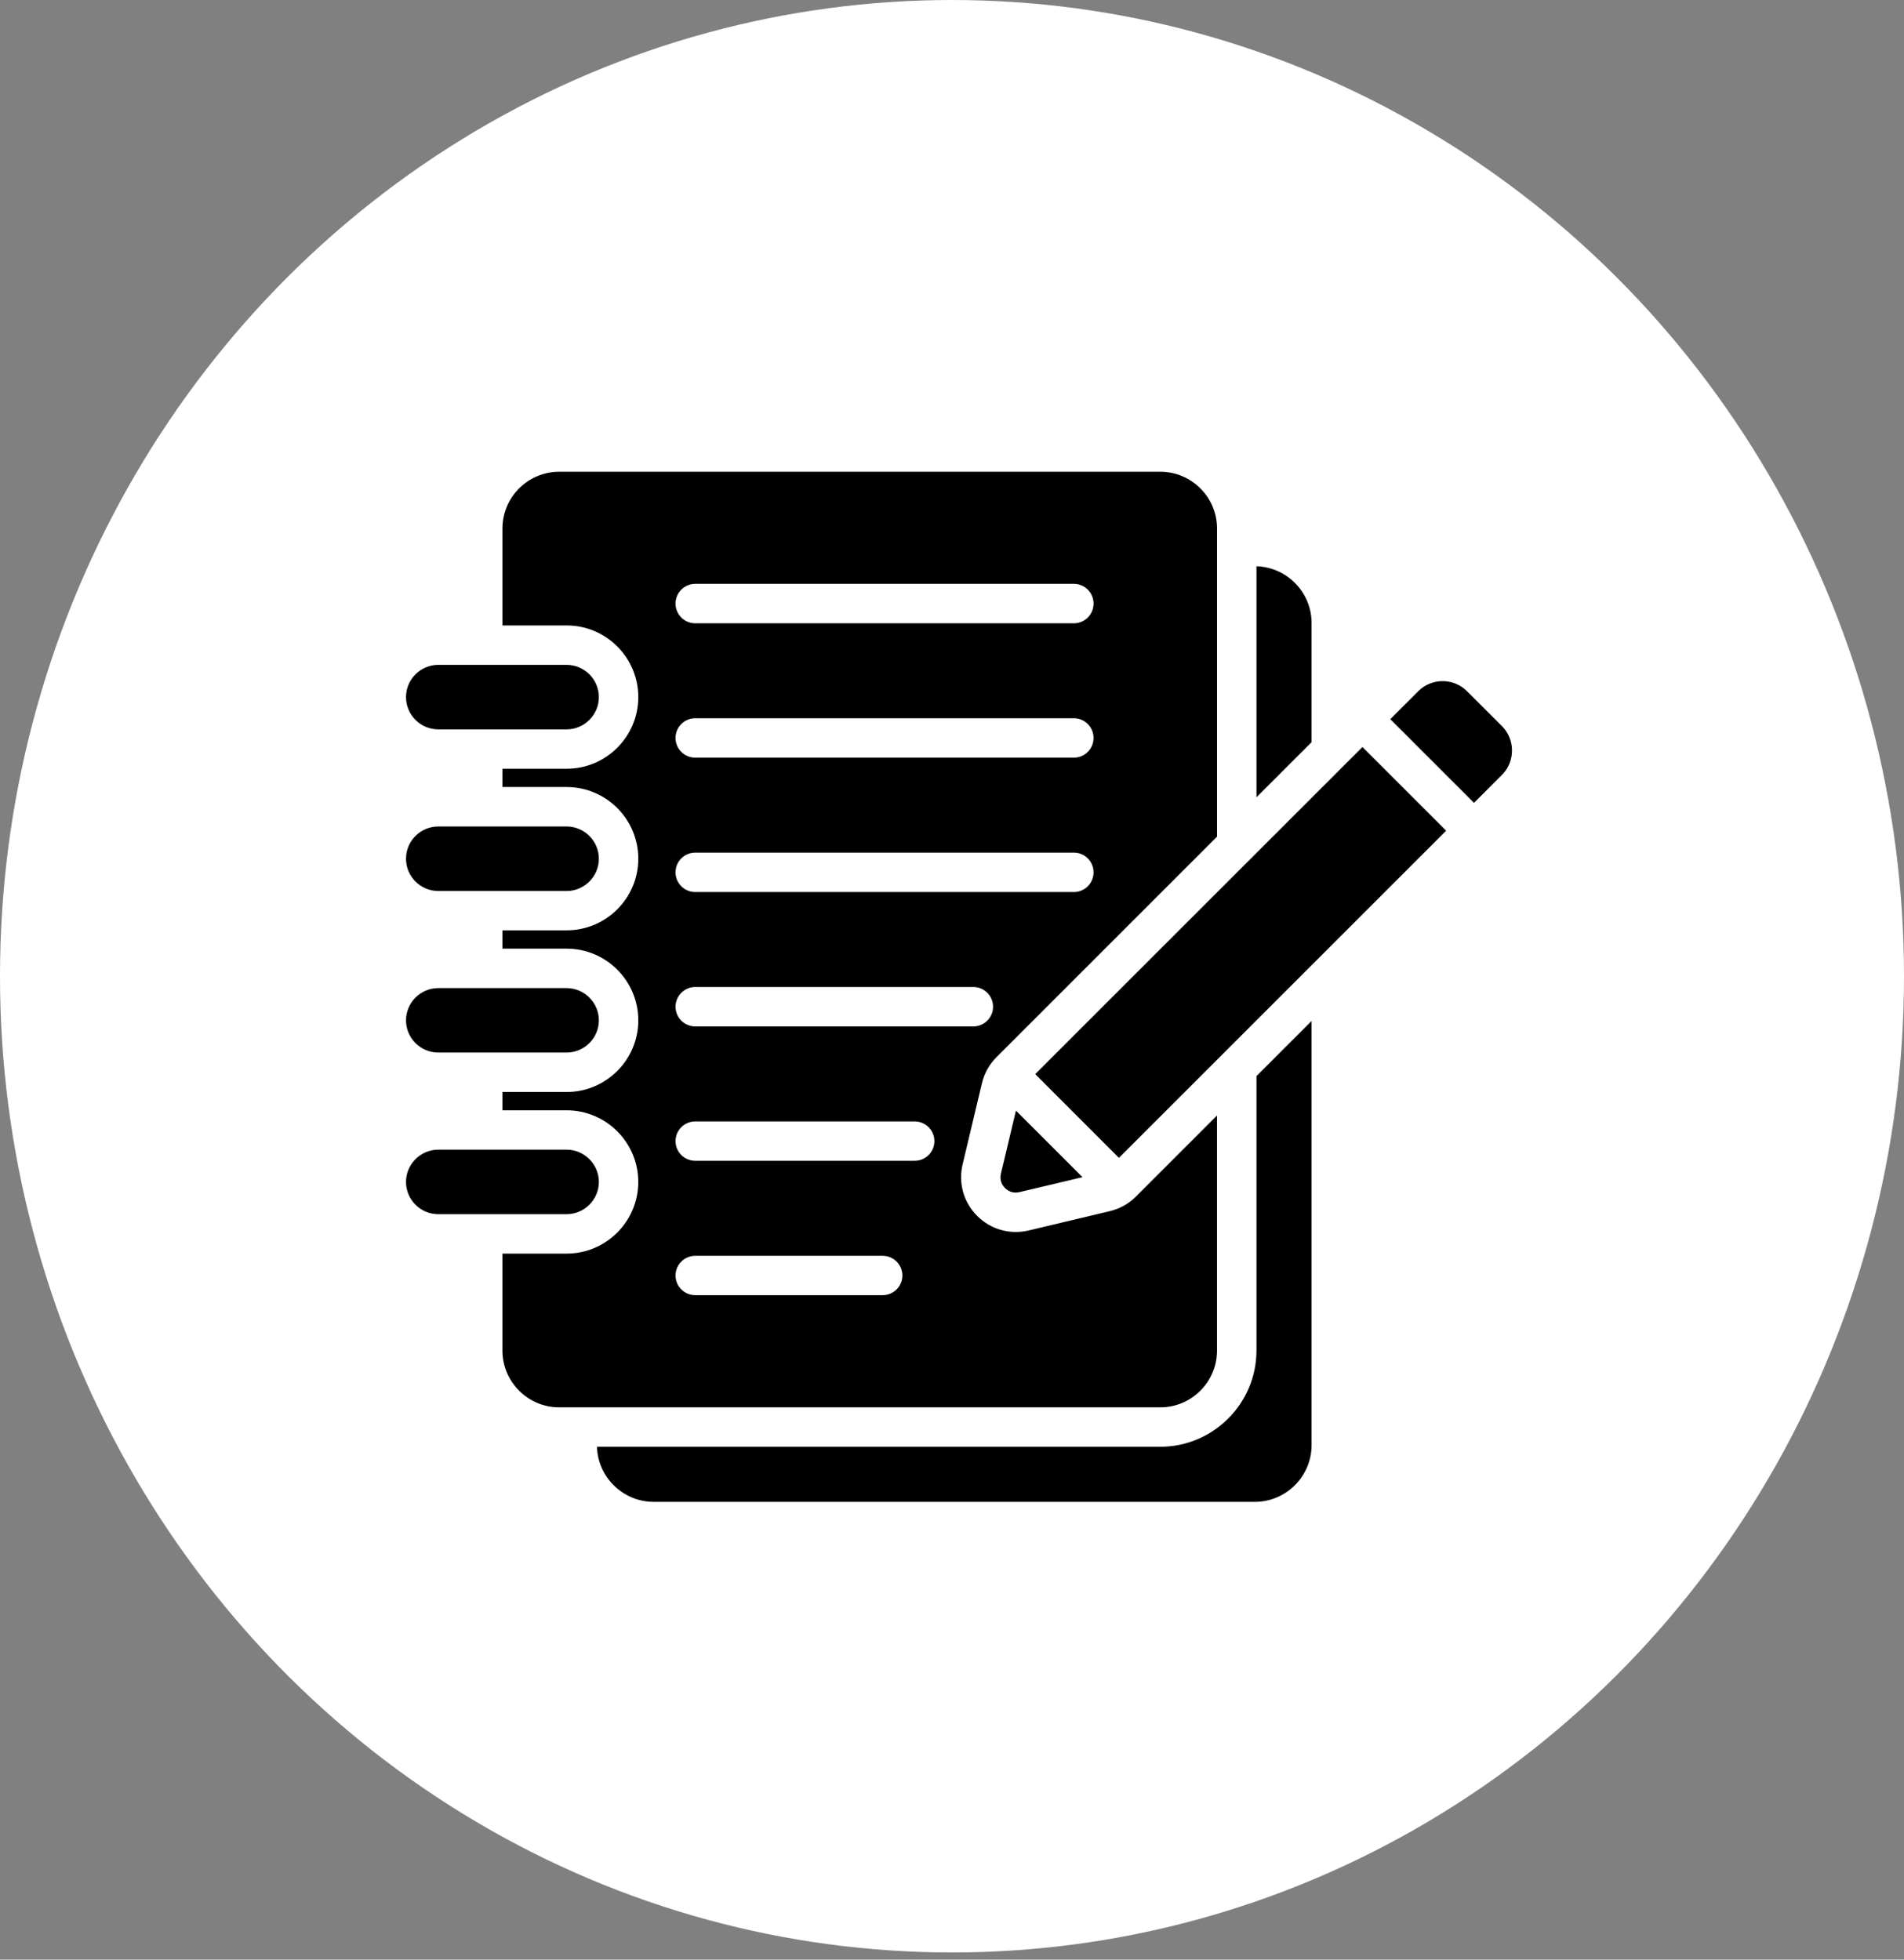 <svg width="136" height="140" viewBox="0 0 136 140" fill="none" xmlns="http://www.w3.org/2000/svg">
<rect x="0" y="0" width="136" height="140" fill="#808080" stroke="none"/>
<ellipse cx="68" cy="69.744" rx="68" ry="69.744" fill="white"/>
<path d="M93.684 53.023L89.748 56.959V40.457C91.922 40.518 93.684 42.316 93.684 44.502V53.023ZM89.747 96.493C89.747 100.267 86.655 103.359 82.88 103.359H42.641C42.703 105.533 44.501 107.295 46.692 107.295H89.634C91.861 107.295 93.684 105.471 93.684 103.24V72.941L89.748 76.877V96.493H89.747ZM82.88 100.543H39.938C37.712 100.543 35.888 98.719 35.888 96.493V89.56H40.472C43.292 89.56 45.59 87.26 45.59 84.439C45.59 81.618 43.294 79.321 40.472 79.321H35.889V78.013H40.474C43.294 78.013 45.592 75.717 45.592 72.894C45.592 70.072 43.296 67.773 40.474 67.773H35.889V66.465H40.474C43.294 66.465 45.592 64.169 45.592 61.347C45.592 58.526 43.296 56.226 40.474 56.226H35.889V54.922H40.474C43.294 54.922 45.592 52.621 45.592 49.801C45.592 46.98 43.296 44.683 40.474 44.683H35.889V37.753C35.889 35.522 37.713 33.703 39.94 33.703H82.88C85.107 33.703 86.931 35.522 86.931 37.753V59.772L71.18 75.525C70.66 76.041 70.31 76.672 70.139 77.385L68.756 83.192C68.441 84.522 68.83 85.9 69.798 86.866C70.76 87.832 72.141 88.222 73.471 87.908L79.279 86.525C79.992 86.354 80.622 86.001 81.138 85.484L86.929 79.693V96.493C86.931 98.719 85.107 100.543 82.88 100.543ZM48.253 43.12C48.253 43.899 48.883 44.529 49.662 44.529H76.706C77.48 44.529 78.11 43.899 78.11 43.12C78.11 42.341 77.48 41.711 76.706 41.711H49.662C48.883 41.711 48.253 42.342 48.253 43.12ZM48.253 52.72C48.253 53.499 48.883 54.129 49.662 54.129H76.706C77.48 54.129 78.11 53.499 78.11 52.72C78.11 51.941 77.48 51.312 76.706 51.312H49.662C48.883 51.312 48.253 51.943 48.253 52.72ZM48.253 62.321C48.253 63.1 48.883 63.729 49.662 63.729H76.706C77.48 63.729 78.11 63.1 78.11 62.321C78.11 61.541 77.48 60.912 76.706 60.912H49.662C48.883 60.912 48.253 61.543 48.253 62.321ZM48.253 71.921C48.253 72.7 48.883 73.33 49.662 73.33H69.523C70.302 73.33 70.932 72.7 70.932 71.921C70.932 71.146 70.302 70.512 69.523 70.512H49.662C48.883 70.514 48.253 71.148 48.253 71.921ZM64.454 91.126C64.454 90.347 63.825 89.718 63.05 89.718H49.662C48.883 89.718 48.253 90.347 48.253 91.126C48.253 91.901 48.883 92.53 49.662 92.53H63.05C63.823 92.53 64.454 91.901 64.454 91.126ZM66.741 81.521C66.741 80.747 66.112 80.117 65.332 80.117H49.662C48.883 80.117 48.253 80.747 48.253 81.521C48.253 82.3 48.883 82.93 49.662 82.93H65.334C66.112 82.93 66.741 82.3 66.741 81.521ZM31.305 52.108H40.472C41.736 52.108 42.777 51.071 42.777 49.803C42.777 48.534 41.736 47.497 40.472 47.497H31.305C30.037 47.499 29 48.534 29 49.803C29 51.072 30.037 52.108 31.305 52.108ZM31.305 63.655H40.472C41.736 63.655 42.777 62.618 42.777 61.35C42.777 60.082 41.736 59.045 40.472 59.045H31.305C30.037 59.045 29 60.082 29 61.35C29 62.618 30.037 63.655 31.305 63.655ZM31.305 75.197H40.472C41.736 75.197 42.777 74.16 42.777 72.896C42.777 71.628 41.736 70.591 40.472 70.591H31.305C30.037 70.592 29 71.628 29 72.896C29 74.161 30.037 75.197 31.305 75.197ZM42.777 84.439C42.777 83.175 41.736 82.134 40.472 82.134H31.305C30.037 82.134 29 83.175 29 84.439C29 85.707 30.037 86.744 31.305 86.744H40.472C41.736 86.744 42.777 85.707 42.777 84.439ZM107.281 51.872L104.788 49.383C103.829 48.42 102.26 48.42 101.302 49.383L99.307 51.378L105.286 57.357L107.281 55.362C108.239 54.401 108.239 52.834 107.281 51.872ZM71.788 84.876C72.064 85.155 72.436 85.261 72.816 85.169L77.321 84.098L72.567 79.344L71.496 83.845C71.404 84.229 71.509 84.601 71.788 84.876ZM73.945 76.737L79.924 82.72L103.297 59.347L97.318 53.368L73.945 76.737Z" fill="black"/>
</svg>
